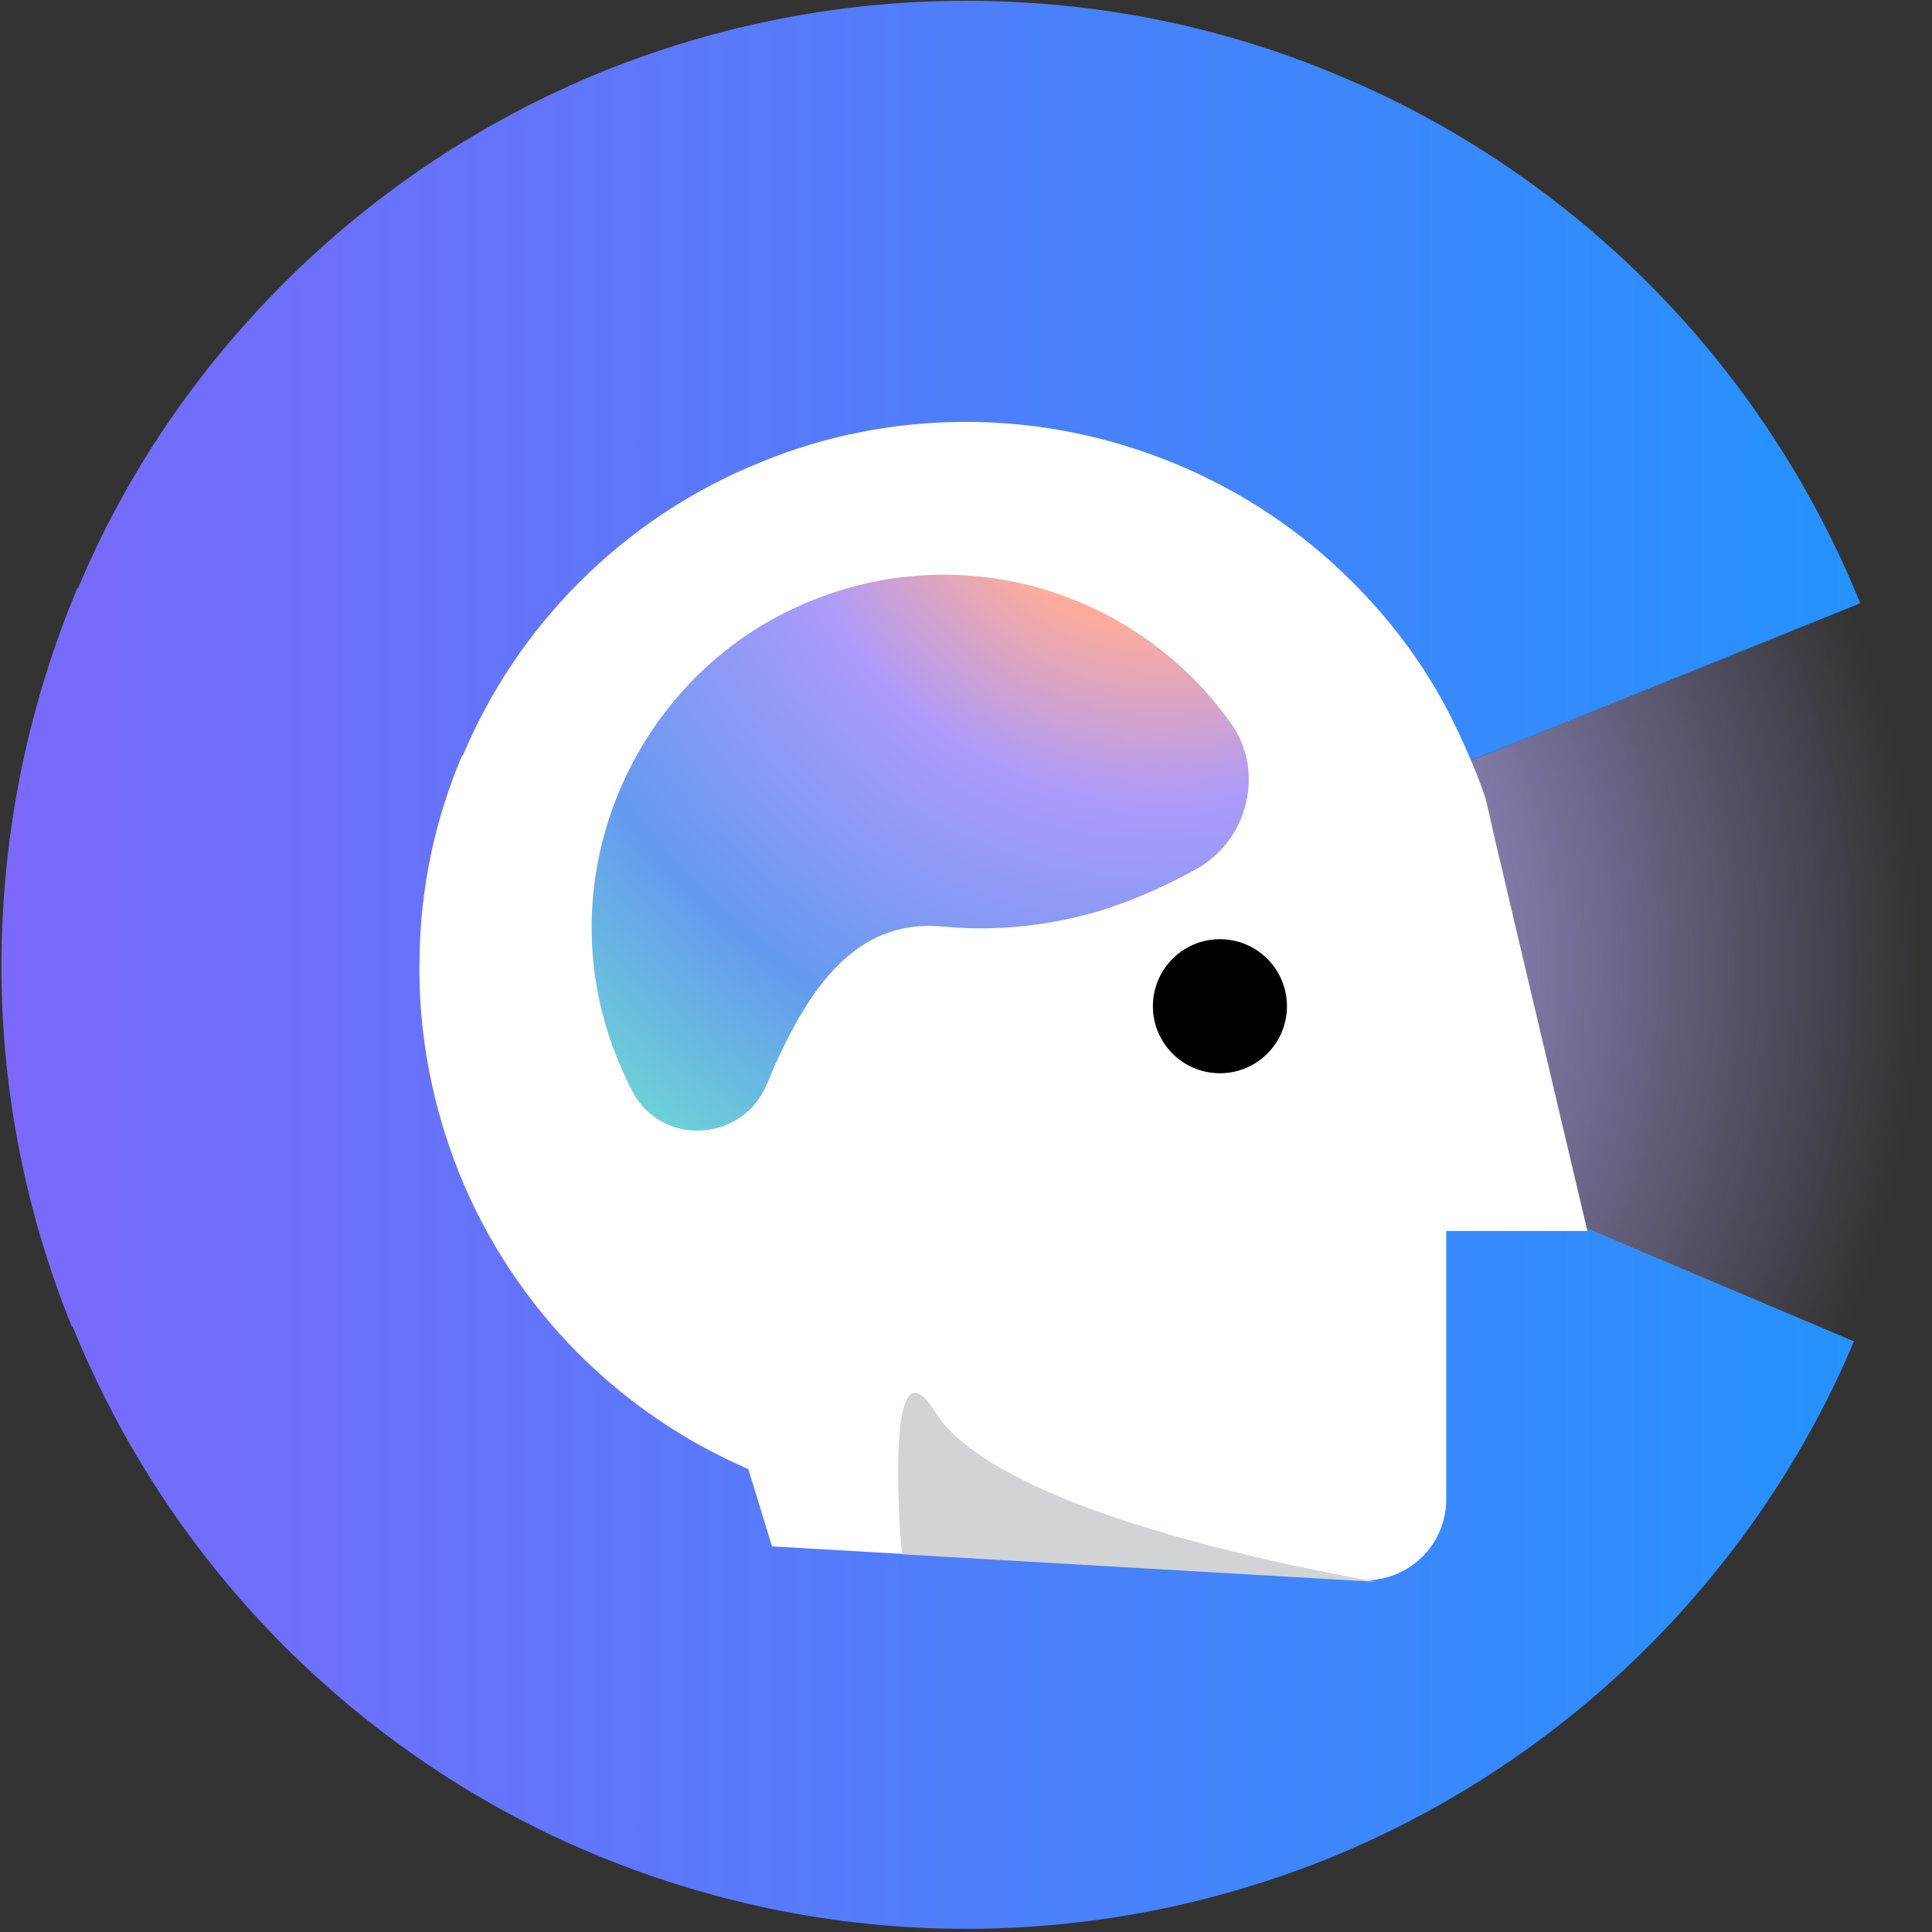 <?xml version="1.0" encoding="utf-8"?>
<!-- Generator: Adobe Illustrator 25.3.1, SVG Export Plug-In . SVG Version: 6.00 Build 0)  -->
<svg version="1.1" id="Layer_1" xmlns="http://www.w3.org/2000/svg" xmlns:xlink="http://www.w3.org/1999/xlink" x="0px" y="0px"
	 viewBox="0 0 245 245" style="enable-background:new 0 0 245 245;" xml:space="preserve">
<rect x="0" y="0" width="245" height="245" fill="#333333" stroke="none"/>
<style type="text/css">
	.st0{fill:url(#path840_1_);}
	.st1{fill:url(#path842_1_);}
	.st2{fill:#FFFFFF;}
	.st3{fill:#D1D3D4;}
	.st4{fill:url(#path863_1_);}
</style>
<g id="g869">
	
		<radialGradient id="path840_1_" cx="-2805.285" cy="950.198" r="187.11" gradientTransform="matrix(0.643 0 0 -0.643 1927.004 733.343)" gradientUnits="userSpaceOnUse">
		<stop  offset="0.251" style="stop-color:#B9ADFE"/>
		<stop  offset="1" style="stop-color:#B9ADFE;stop-opacity:0"/>
	</radialGradient>
	<path id="path840" class="st0" d="M236.3,76.3l-49.9,20.2c3.3,8,5.1,16.8,5.1,26c0,9.6-2,18.7-5.5,27l49.6,21
		c6.3-14.7,9.7-30.9,9.7-48C245.3,106.2,242.1,90.6,236.3,76.3z"/>
	
		<linearGradient id="path842_1_" gradientUnits="userSpaceOnUse" x1="0.23" y1="595.629" x2="235.95" y2="595.629" gradientTransform="matrix(1 0 0 -1 0 718)">
		<stop  offset="0" style="stop-color:#7B69FB"/>
		<stop  offset="1" style="stop-color:#2592FB"/>
	</linearGradient>
	<path id="path842" class="st1" d="M162.9,162.8c-5.4,5.4-11.8,9.7-19,12.6c-6.6,2.7-13.9,4.2-21.4,4.2c-7.9,0-15.5-1.6-22.3-4.5
		c-6.8-2.9-13-7.1-18.1-12.2c-5.4-5.4-9.7-11.8-12.6-19l-0.6,0.2l0.6-0.3c-2.8-6.9-4.3-14.5-4.2-22.4c0.1-7.6,1.7-14.8,4.5-21.3h0.1
		c2.9-6.8,7.1-13,12.2-18.1c5.4-5.4,11.8-9.7,19-12.6c6.6-2.7,13.9-4.2,21.4-4.2c7.9,0,15.5,1.6,22.3,4.5s13,7.1,18.1,12.2
		c5.4,5.4,9.7,11.8,12.6,19l60.4-24.4c-6.2-15.3-15.4-29.1-26.9-40.6c-11-11-24.2-20-38.7-26.1c-14.7-6.3-30.9-9.7-47.8-9.7
		c-16.2,0-31.7,3.2-45.9,8.9C61.3,15.2,47.5,24.4,36,35.9C25,46.9,16,60,9.9,74.6H9.8c-5.9,14.1-9.3,29.5-9.6,45.7
		c-0.3,16.9,2.9,33.1,8.9,47.9h0.3H9.2c6.2,15.3,15.4,29.1,26.9,40.6c11,11,24.2,20,38.7,26.1c14.7,6.2,30.8,9.7,47.7,9.7
		c16.2,0,31.7-3.2,45.9-8.9c15.3-6.2,29.1-15.4,40.6-26.9c11-11,20-24.2,26.1-38.7l-60-25.4C172.3,151.5,168.1,157.6,162.9,162.8z"
		/>
	<g id="g867">
		<g id="g846">
			<path id="path844" class="st2" d="M58.2,148.7c3.5,8.7,8.7,16.5,15.2,23c6.1,6.1,13.4,11.1,21.5,14.6l3,9.8l74.6,4.3
				c5.9,0.3,10.9-4.3,10.9-10.3v-34h17.7h0.2L191,112.5l-2.6-11.2c-0.5-1.5-1.1-3.1-1.7-4.5c-1.1-2.6-2.3-5.2-3.6-7.6
				c-3.1-5.7-7-10.8-11.6-15.4c-6.3-6.3-13.7-11.3-22-14.8s-17.4-5.5-27-5.5c-9.2,0-18,1.8-26,5.1c-8.7,3.5-16.5,8.7-23,15.2
				c-6.3,6.3-11.3,13.7-14.8,22h-0.1c-3.4,8-5.3,16.7-5.4,25.8C53,131.2,54.9,140.4,58.2,148.7L58.2,148.7z"/>
		</g>
		<g id="g865">
			<path id="path848" class="st3" d="M137.1,190.9c-8.3-3.2-15.5-7.1-18.4-11.7c-4.9-7.9-5,4.3-4.7,12.1c0.1,3.3,0.4,5.8,0.4,5.8
				l60.1,3.5C174.5,200.5,153.6,197.2,137.1,190.9z"/>
			<ellipse id="ellipse850" cx="154.7" cy="127.6" rx="8.5" ry="8.5"/>
			
				<radialGradient id="path863_1_" cx="-10031.298" cy="3815.482" r="527.759" gradientTransform="matrix(0.234 0 0 -0.234 2494.584 945.764)" gradientUnits="userSpaceOnUse">
				<stop  offset="5.450116e-02" style="stop-color:#FFFFFF"/>
				<stop  offset="0.21" style="stop-color:#FFAC99"/>
				<stop  offset="0.399" style="stop-color:#AB9AFC"/>
				<stop  offset="0.685" style="stop-color:#649AEF"/>
				<stop  offset="0.959" style="stop-color:#70E4CD"/>
			</radialGradient>
			<path id="path863" class="st4" d="M158.2,96.8c-0.3-1.8-1-3.6-2.2-5.2c-11.7-16.4-33.6-23.5-53.4-15.3
				c-20.5,8.4-31.8,31.2-26.1,52.6c0.9,3.4,2.2,6.6,3.7,9.5c0.1,0.2,0.3,0.5,0.4,0.7c4,6.3,13.6,5.5,16.6-1.5
				c0.4-0.8,0.7-1.7,1.1-2.6c4.3-9.4,10.1-18.6,21.3-17.5c7.4,0.7,14.1-0.3,19.9-2c4.8-1.5,9-3.5,12.4-5.4
				C156.7,107.3,159,101.9,158.2,96.8z"/>
		</g>
	</g>
</g>
</svg>
